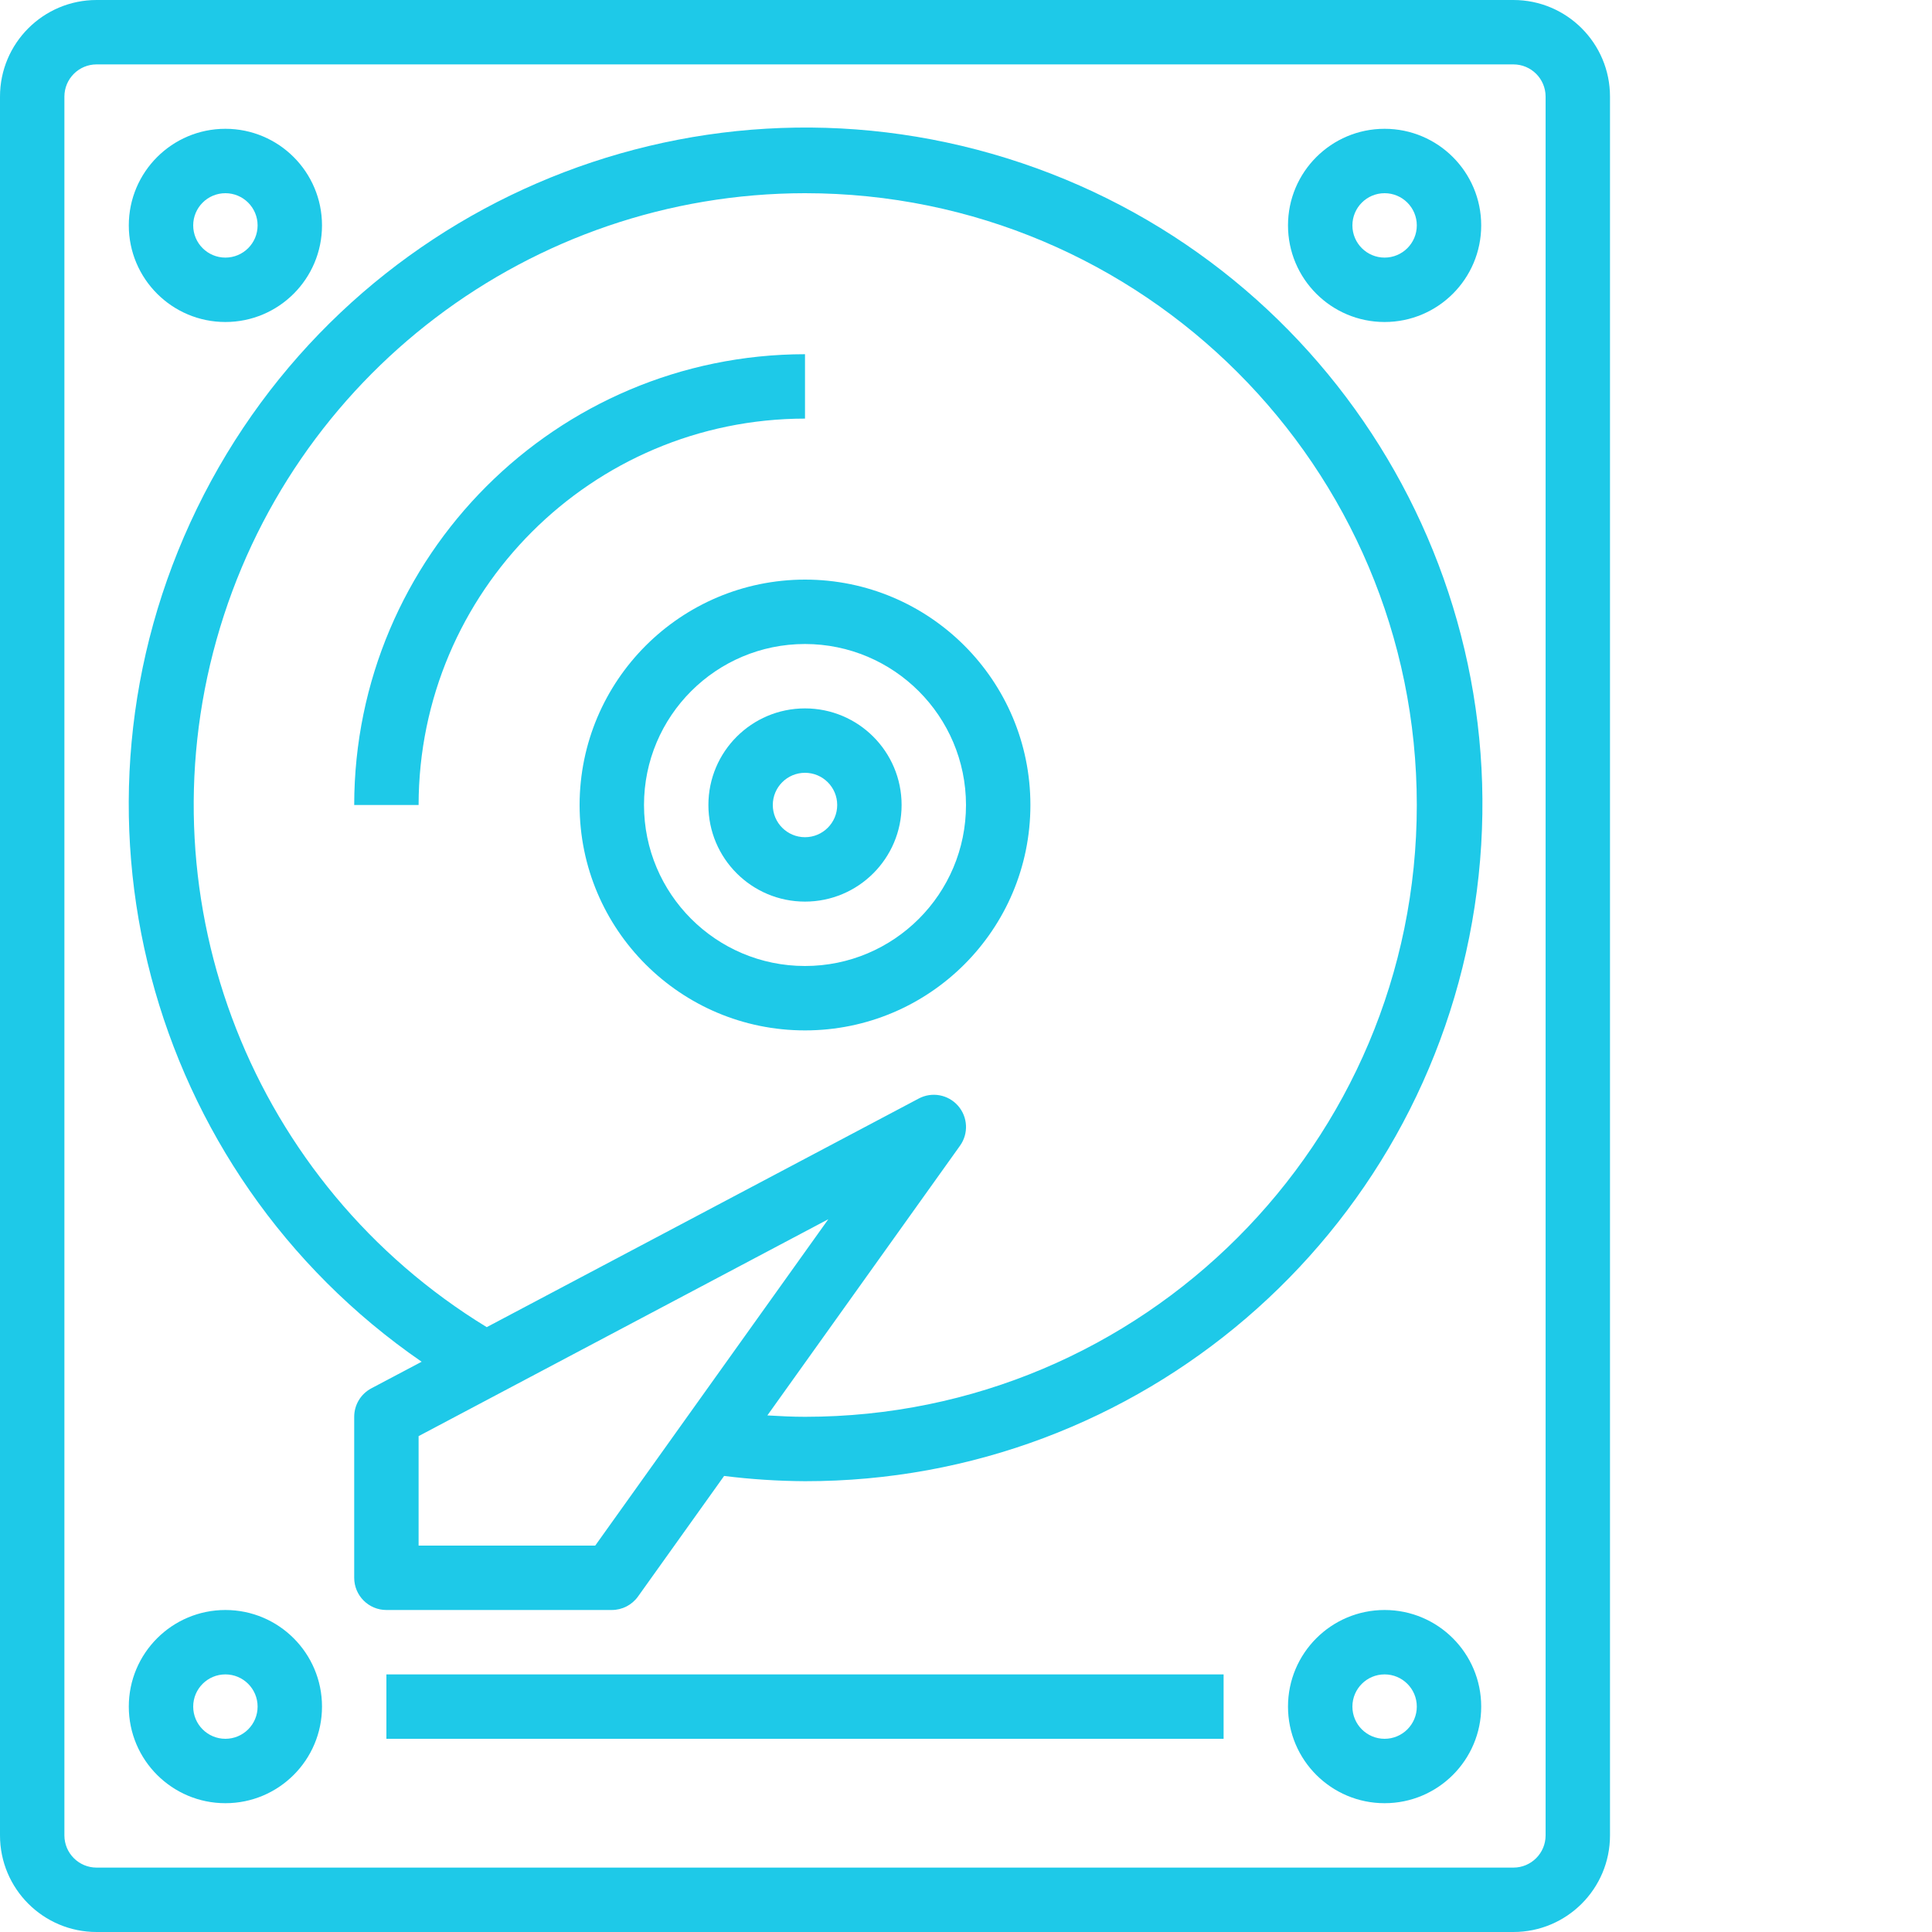 <?xml version="1.0" encoding="UTF-8"?> <svg xmlns="http://www.w3.org/2000/svg" xmlns:xlink="http://www.w3.org/1999/xlink" xmlns:svgjs="http://svgjs.com/svgjs" width="512" height="512" x="0" y="0" viewBox="0 0 480 480" style="enable-background:new 0 0 512 512" xml:space="preserve" class=""> <g> <path xmlns="http://www.w3.org/2000/svg" d="m376 480c13.254 0 24-10.746 24-24v-432c0-13.254-10.746-24-24-24h-352c-13.254 0-24 10.746-24 24v432c0 13.254 10.746 24 24 24zm-360-24v-432c0-4.418 3.582-8 8-8h352c4.418 0 8 3.582 8 8v432c0 4.418-3.582 8-8 8h-352c-4.418 0-8-3.582-8-8zm0 0" fill="#1ec9e8" data-original="#000000" style="" class=""></path> <path xmlns="http://www.w3.org/2000/svg" d="m104.754 338.32-12.496 6.609c-2.621 1.387-4.258 4.105-4.258 7.07v40c0 4.418 3.582 8 8 8h56c2.586 0 5.012-1.25 6.512-3.352l21.391-29.953c6.668.832 13.379 1.266 20.098 1.305 83.121.074 153.824-60.602 166.367-142.773 12.539-82.168-36.84-161.172-116.199-185.902-79.355-24.727-164.875 12.242-201.23 86.992s-12.637 164.844 55.816 212.004zm43.125 45.68h-43.879v-27.199l101.793-53.891zm52.121-336c83.949 0 152 68.051 152 152s-68.051 152-152 152c-3.113 0-6.23-.16-9.352-.344l47.863-67.008c2.16-3.02 1.957-7.129-.488-9.922-2.445-2.793-6.488-3.539-9.766-1.797l-107.328 56.797c-58.102-35.477-85.531-105.258-67.133-170.801 18.395-65.543 78.125-110.863 146.203-110.926zm0 0" fill="#1ec9e8" data-original="#000000" style="" class=""></path> <path xmlns="http://www.w3.org/2000/svg" d="m56 80c13.254 0 24-10.746 24-24s-10.746-24-24-24-24 10.746-24 24 10.746 24 24 24zm0-32c4.418 0 8 3.582 8 8s-3.582 8-8 8-8-3.582-8-8 3.582-8 8-8zm0 0" fill="#1ec9e8" data-original="#000000" style="" class=""></path> <path xmlns="http://www.w3.org/2000/svg" d="m344 400c-13.254 0-24 10.746-24 24s10.746 24 24 24 24-10.746 24-24-10.746-24-24-24zm0 32c-4.418 0-8-3.582-8-8s3.582-8 8-8 8 3.582 8 8-3.582 8-8 8zm0 0" fill="#1ec9e8" data-original="#000000" style="" class=""></path> <path xmlns="http://www.w3.org/2000/svg" d="m56 448c13.254 0 24-10.746 24-24s-10.746-24-24-24-24 10.746-24 24 10.746 24 24 24zm0-32c4.418 0 8 3.582 8 8s-3.582 8-8 8-8-3.582-8-8 3.582-8 8-8zm0 0" fill="#1ec9e8" data-original="#000000" style="" class=""></path> <path xmlns="http://www.w3.org/2000/svg" d="m344 80c13.254 0 24-10.746 24-24s-10.746-24-24-24-24 10.746-24 24 10.746 24 24 24zm0-32c4.418 0 8 3.582 8 8s-3.582 8-8 8-8-3.582-8-8 3.582-8 8-8zm0 0" fill="#1ec9e8" data-original="#000000" style="" class=""></path> <path xmlns="http://www.w3.org/2000/svg" d="m96 416h208v16h-208zm0 0" fill="#1ec9e8" data-original="#000000" style="" class=""></path> <path xmlns="http://www.w3.org/2000/svg" d="m144 200c0 30.93 25.07 56 56 56s56-25.07 56-56-25.07-56-56-56c-30.914.035-55.965 25.086-56 56zm96 0c0 22.09-17.91 40-40 40s-40-17.91-40-40 17.91-40 40-40c22.082.027 39.973 17.918 40 40zm0 0" fill="#1ec9e8" data-original="#000000" style="" class=""></path> <path xmlns="http://www.w3.org/2000/svg" d="m176 200c0 13.254 10.746 24 24 24s24-10.746 24-24-10.746-24-24-24-24 10.746-24 24zm32 0c0 4.418-3.582 8-8 8s-8-3.582-8-8 3.582-8 8-8 8 3.582 8 8zm0 0" fill="#1ec9e8" data-original="#000000" style="" class=""></path> <path xmlns="http://www.w3.org/2000/svg" d="m200 104v-16c-61.828.066-111.934 50.172-112 112h16c.059-52.996 43.004-95.941 96-96zm0 0" fill="#1ec9e8" data-original="#000000" style="" class=""></path> </g> </svg> 